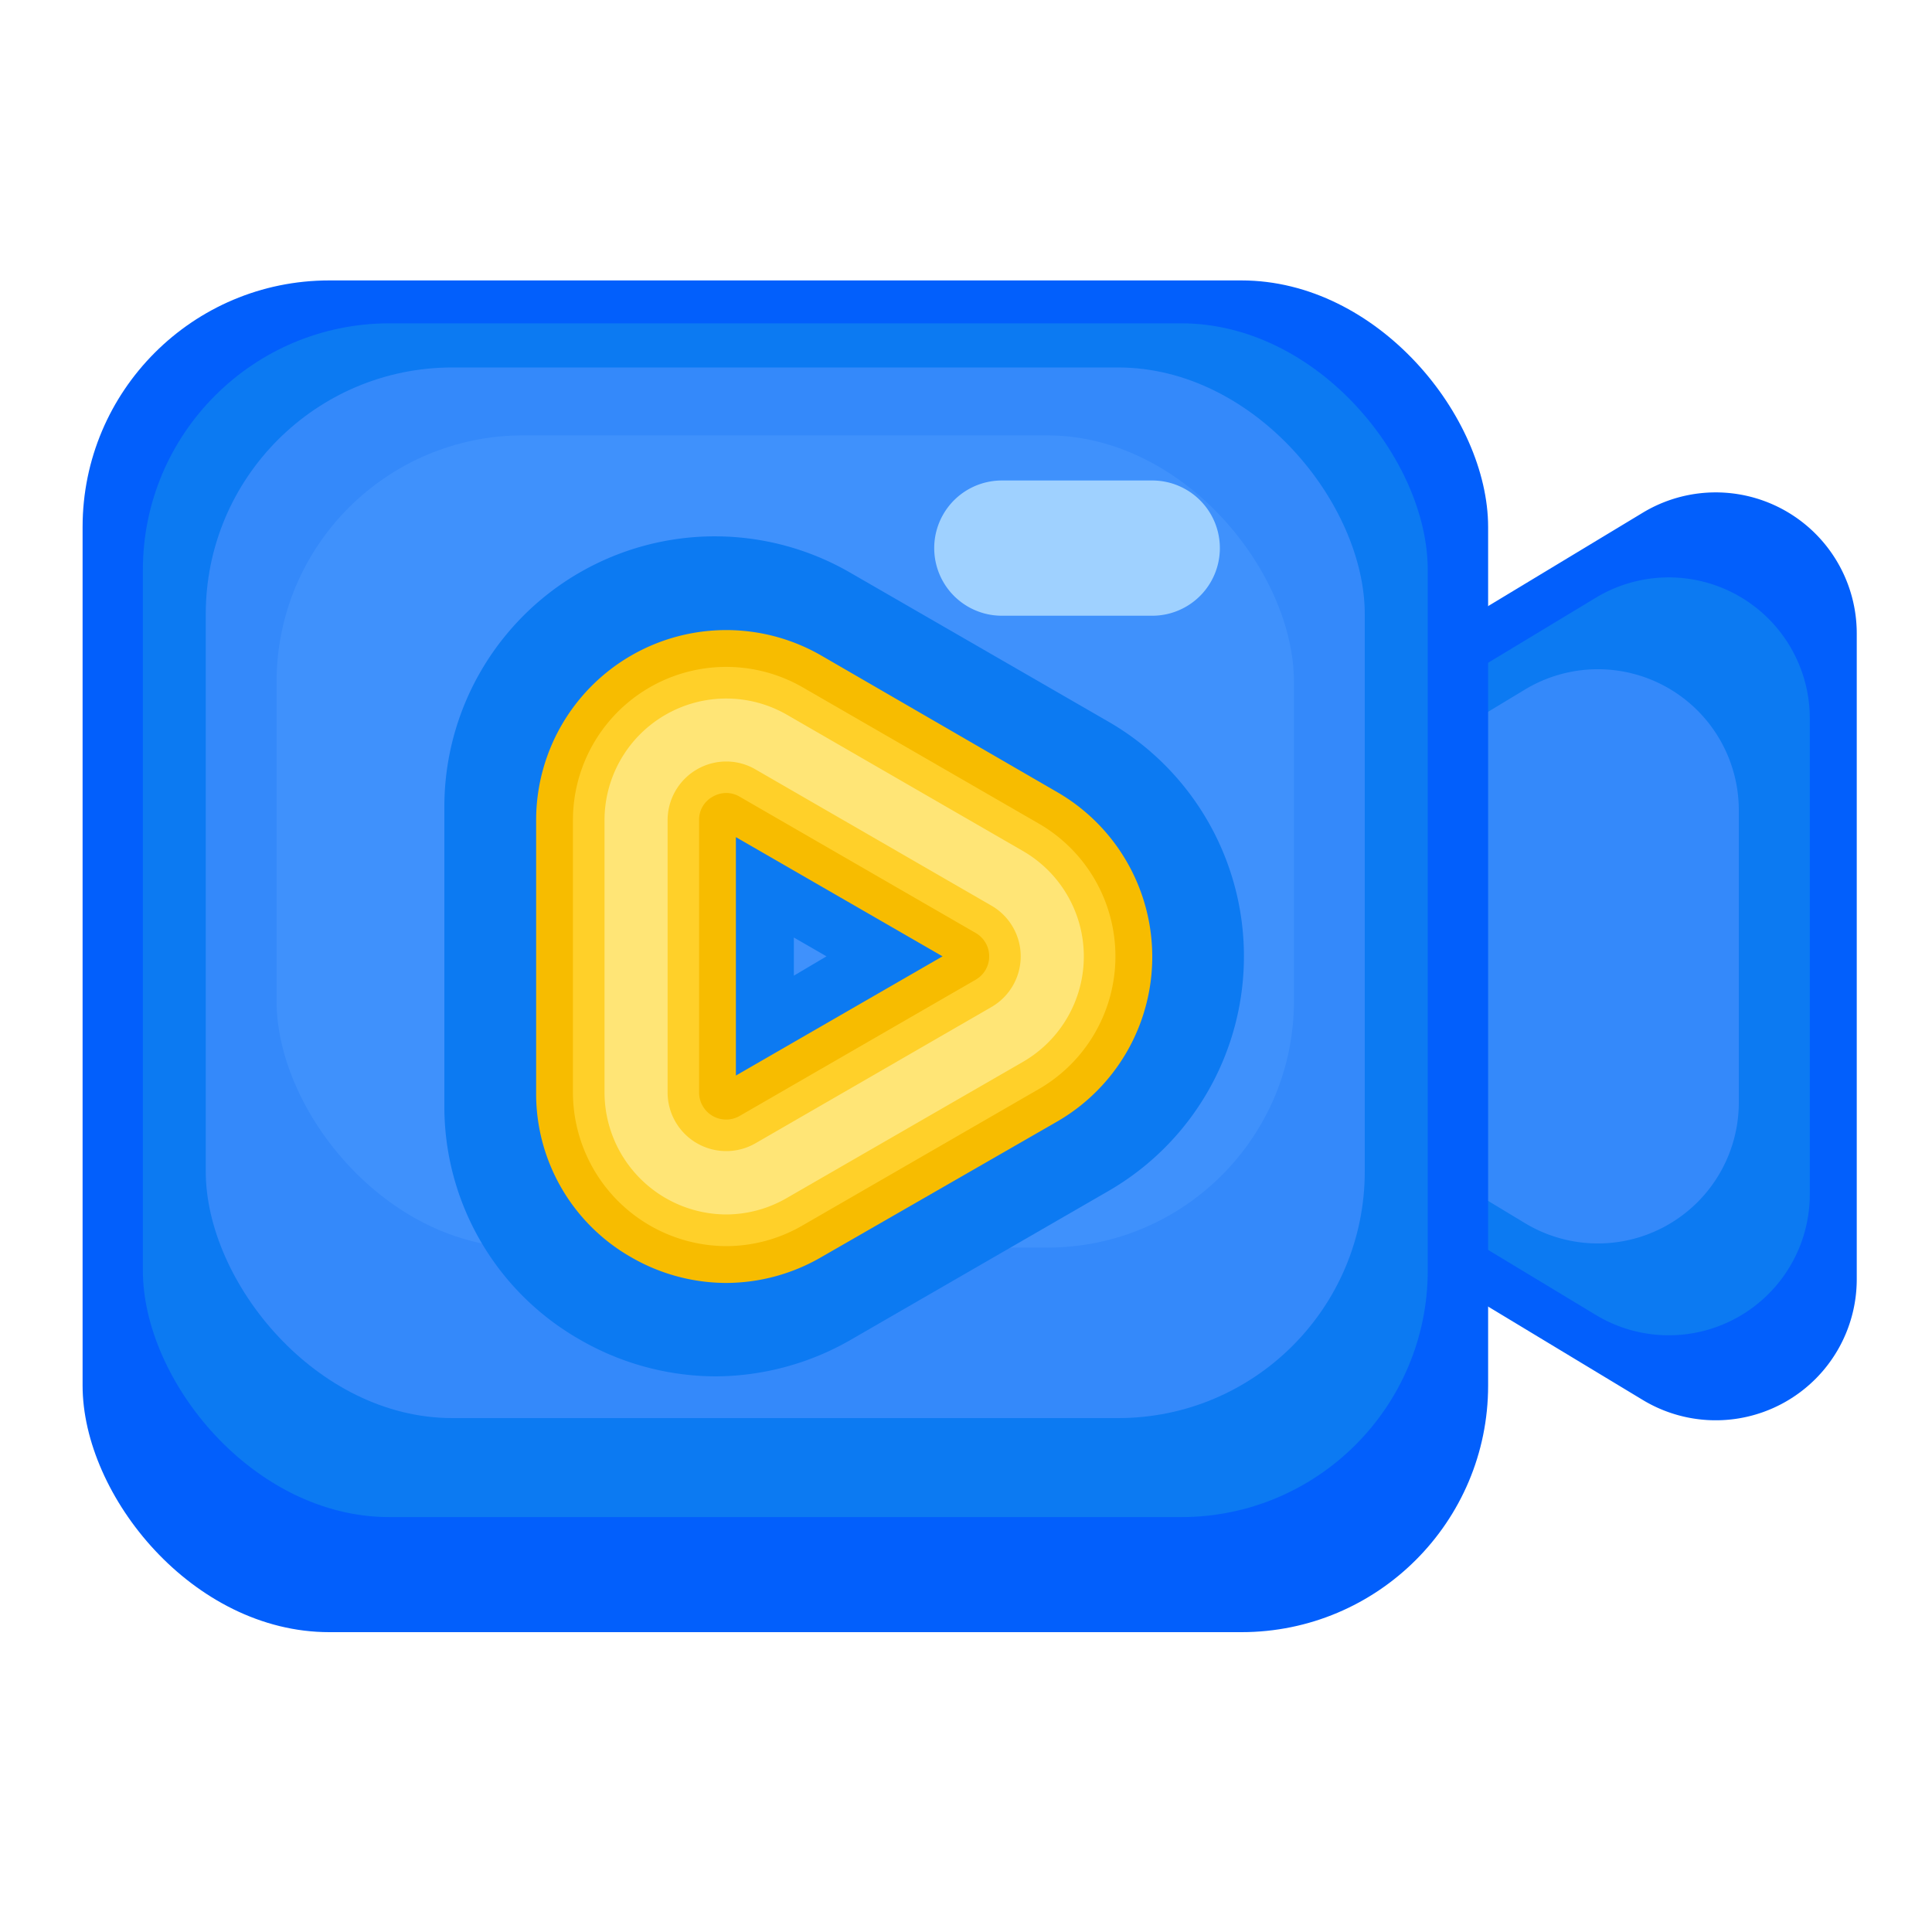 <svg xmlns="http://www.w3.org/2000/svg" viewBox="0 0 200 200"><defs><style>.cls-1{fill:#025ffc;}.cls-2{fill:#0c7af2;}.cls-3{fill:#3489fa;}.cls-4{fill:#3f91fc;}.cls-5{fill:#f7bc00;}.cls-6{fill:#ffd029;}.cls-7{fill:#ffe576;}.cls-8{fill:#9fd1ff;}</style></defs><title>语音</title><g id="图层_4" data-name="图层 4"><path class="cls-1" d="M114.69,111.49l55.38,33.44a14.6,14.6,0,0,0,22.14-12.5V65.57a14.6,14.6,0,0,0-22.14-12.5L114.69,86.51A14.59,14.59,0,0,0,114.69,111.49Z"/><path class="cls-2" d="M124.41,111.49l40.8,24.64a14.6,14.6,0,0,0,22.14-12.5V74.37a14.6,14.6,0,0,0-22.14-12.5l-40.8,24.64A14.58,14.58,0,0,0,124.41,111.49Z"/><path class="cls-3" d="M132.8,111.49l25.1,15.15A14.59,14.59,0,0,0,180,114.15V83.85A14.59,14.59,0,0,0,157.9,71.36L132.8,86.51A14.59,14.59,0,0,0,132.8,111.49Z"/><rect class="cls-1" x="8.55" y="29.03" width="145.5" height="139.93" rx="25.53"/><rect class="cls-2" x="14.79" y="33.47" width="133.01" height="123.58" rx="25.53"/><rect class="cls-3" x="21.3" y="38.04" width="119.98" height="108.76" rx="25.53"/><rect class="cls-4" x="28.63" y="45.07" width="105.32" height="84.08" rx="25.53"/><path class="cls-2" d="M75.18,132.81a19.71,19.71,0,0,1-9.84-2.66A19.47,19.47,0,0,1,55.5,113.1V84.9A19.68,19.68,0,0,1,85,67.85L109.44,82a19.69,19.69,0,0,1,0,34.1L85,130.15A19.71,19.71,0,0,1,75.18,132.81Zm1-46.15v24.68L97.57,99Z"/><path class="cls-2" d="M74.05,142.48a28.23,28.23,0,0,1-14-3.79A27.77,27.77,0,0,1,46,114.4V83.6A28,28,0,0,1,88.08,59.32l26.67,15.39a28.05,28.05,0,0,1,0,48.58l-26.67,15.4A28.24,28.24,0,0,1,74.05,142.48ZM75.18,71.2A13.72,13.72,0,0,0,61.5,84.9v28.2A13.52,13.52,0,0,0,68.34,125,13.7,13.7,0,0,0,82,125l24.42-14.1a13.68,13.68,0,0,0,0-23.7L82,73.05A13.6,13.6,0,0,0,75.18,71.2Zm-5,50.53V76.27L109.57,99Zm12-24.68V101l3.38-2Z"/><path class="cls-5" d="M75.18,132.81a19.71,19.71,0,0,1-9.84-2.66A19.47,19.47,0,0,1,55.5,113.1V84.9A19.68,19.68,0,0,1,85,67.85L109.44,82a19.69,19.69,0,0,1,0,34.1L85,130.15A19.71,19.71,0,0,1,75.18,132.81Zm1-46.15v24.68L97.57,99Z"/><path class="cls-6" d="M75.18,129a15.94,15.94,0,0,1-15.87-15.9V84.9a15.87,15.87,0,0,1,23.8-13.74l24.43,14.1a15.87,15.87,0,0,1,0,27.48l-24.43,14.1A15.77,15.77,0,0,1,75.18,129Zm0-46.91a2.82,2.82,0,0,0-1.41.39,2.7,2.7,0,0,0-1.4,2.42v28.2a2.8,2.8,0,0,0,4.2,2.42L101,101.42a2.79,2.79,0,0,0,0-4.84L76.58,82.48A2.73,2.73,0,0,0,75.19,82.09Z"/><path class="cls-7" d="M75.18,125.72a12.65,12.65,0,0,1-12.6-12.62V84.9A12.6,12.6,0,0,1,81.48,74l24.42,14.1a12.6,12.6,0,0,1,0,21.82L81.48,124A12.57,12.57,0,0,1,75.18,125.72Zm0-46.89a6.08,6.08,0,0,0-6.07,6.07v28.2a6.07,6.07,0,0,0,9.1,5.25l24.42-14.1a6.06,6.06,0,0,0,0-10.5L78.21,79.65A6,6,0,0,0,75.18,78.83Z"/><path class="cls-8" d="M119.28,63.74H103.71a7,7,0,0,1,0-14h15.57a7,7,0,0,1,0,14Z"/></g></svg>